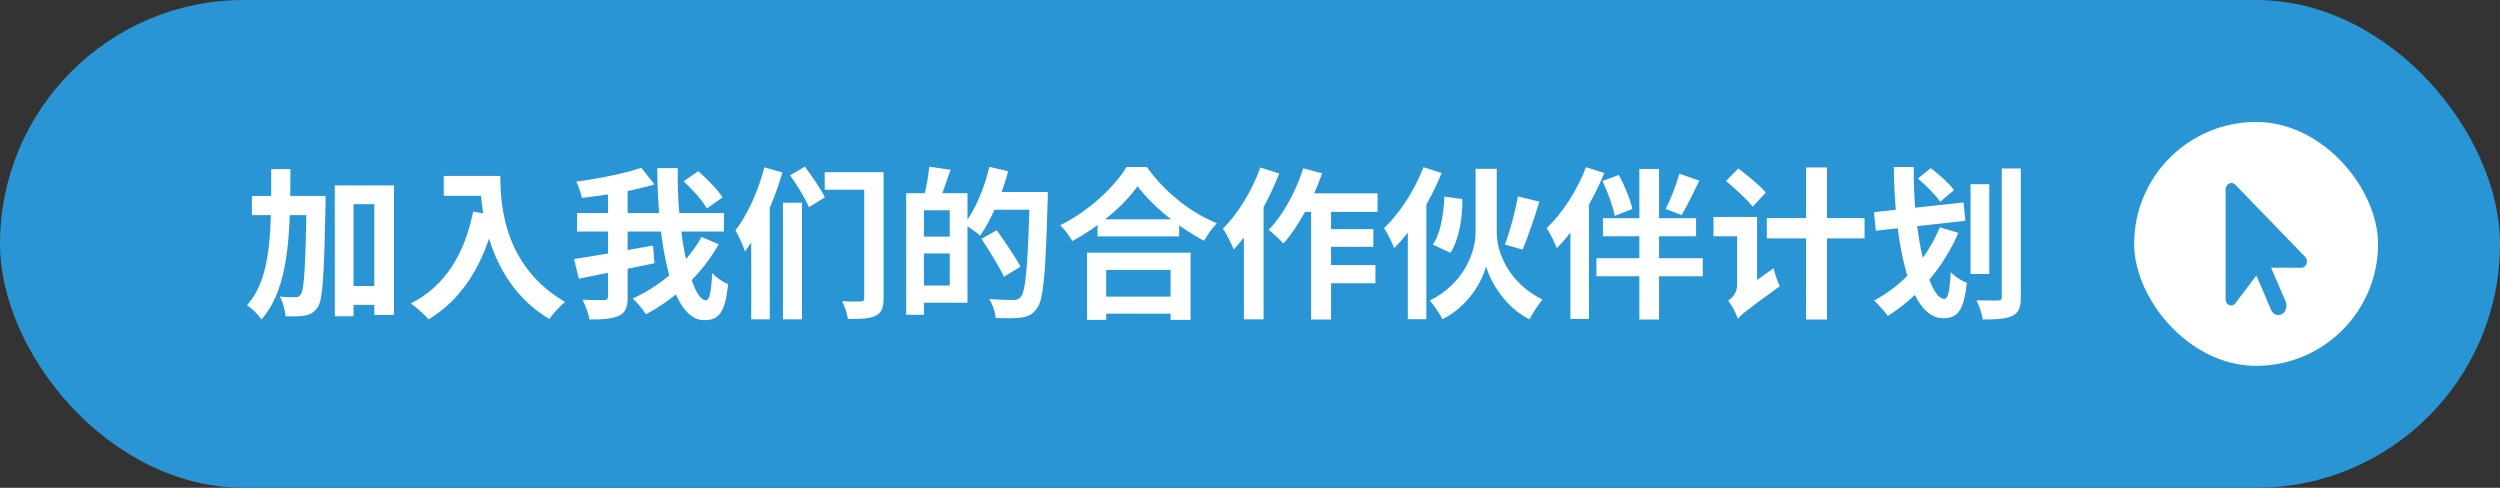 <svg width="246" height="48" viewBox="0 0 246 48" fill="none" xmlns="http://www.w3.org/2000/svg">
<rect x="0" y="0" width="246" height="48" fill="#333333" stroke="none"/>
<rect width="246" height="48" rx="24" fill="#2A95D5"/>
<path d="M33.792 28.144H37.904V30H33.792V28.144ZM24.784 19.28H30.656V21.168H24.784V19.28ZM32.944 18.24H38.768V30.992H36.832V20.096H34.784V31.12H32.944V18.24ZM30.176 19.28H32.032C32.032 19.28 32.032 19.92 32.032 20.16C31.888 27.008 31.776 29.472 31.264 30.224C30.896 30.752 30.56 30.944 30.032 31.04C29.552 31.152 28.832 31.152 28.096 31.12C28.064 30.56 27.856 29.728 27.536 29.184C28.176 29.248 28.752 29.248 29.056 29.248C29.296 29.264 29.44 29.184 29.6 28.96C29.936 28.48 30.064 26.176 30.176 19.712V19.28ZM26.688 16.64H28.576C28.56 22.944 28.496 28.256 25.728 31.44C25.424 30.976 24.784 30.336 24.304 30.032C26.8 27.216 26.672 22.496 26.688 16.64ZM43.664 17.312H48.192V19.264H43.664V17.312ZM47.248 17.312H49.232C49.232 20.352 49.664 26.24 55.6 29.712C55.152 30.064 54.384 30.912 54.048 31.392C47.952 27.728 47.248 20.576 47.248 17.312ZM46.56 20.816L48.768 21.216C47.648 25.968 45.52 29.408 42.176 31.424C41.824 31.008 40.928 30.208 40.432 29.856C43.776 28.16 45.696 25.056 46.56 20.816ZM67.264 17.84L68.704 16.848C69.584 17.6 70.624 18.672 71.104 19.424L69.552 20.512C69.136 19.744 68.128 18.624 67.264 17.84ZM56.784 20.96H71.232V22.784H56.784V20.96ZM56.48 25.488C58.416 25.2 61.456 24.672 64.256 24.16L64.4 25.904C61.808 26.448 59.024 27.008 56.96 27.424L56.48 25.488ZM59.824 18.384H61.76V29.2C61.76 30.24 61.552 30.768 60.896 31.072C60.256 31.376 59.312 31.44 58 31.44C57.92 30.896 57.6 30.032 57.312 29.488C58.224 29.536 59.152 29.536 59.44 29.52C59.728 29.52 59.824 29.44 59.824 29.168V18.384ZM63.104 16.512L64.4 18.144C62.32 18.784 59.584 19.216 57.264 19.472C57.168 19.024 56.928 18.304 56.704 17.872C58.96 17.568 61.456 17.072 63.104 16.512ZM64.672 16.544H66.688C66.576 22.992 68.016 29.552 69.472 29.552C69.808 29.552 69.984 28.768 70.08 26.864C70.48 27.312 71.136 27.76 71.648 27.968C71.344 30.8 70.736 31.504 69.28 31.504C65.968 31.504 64.72 23.728 64.672 16.544ZM69.024 23.312L70.72 24.032C69.056 27.008 66.448 29.392 63.552 30.928C63.264 30.448 62.736 29.808 62.256 29.376C64.992 28.128 67.6 25.952 69.024 23.312ZM81.152 16.944H85.76V18.672H81.152V16.944ZM85.04 16.944H86.944V29.344C86.944 30.288 86.752 30.768 86.16 31.072C85.568 31.36 84.704 31.392 83.44 31.392C83.376 30.912 83.104 30.096 82.864 29.632C83.6 29.68 84.448 29.68 84.704 29.664C84.96 29.648 85.04 29.568 85.04 29.312V16.944ZM77.744 17.248L79.2 16.4C79.888 17.328 80.784 18.608 81.168 19.424L79.6 20.384C79.264 19.552 78.432 18.224 77.744 17.248ZM77.04 19.952H78.912V31.424H77.04V19.952ZM75.216 16.464L76.992 16.976C76.176 19.776 74.832 22.8 73.296 24.736C73.168 24.272 72.672 23.168 72.368 22.672C73.552 21.136 74.608 18.8 75.216 16.464ZM73.92 20.88L75.68 19.104L75.744 19.136V31.424H73.92V20.88ZM90.288 19.008H95.2V29.792H90.288V28.096H93.456V20.688H90.288V19.008ZM89.168 19.008H90.912V30.976H89.168V19.008ZM90.208 23.28H94.304V24.944H90.208V23.28ZM91.44 16.4L93.536 16.704C93.168 17.792 92.768 18.928 92.448 19.68L90.912 19.344C91.136 18.512 91.36 17.28 91.44 16.4ZM97.312 18.896H101.984V20.64H97.312V18.896ZM101.328 18.896H103.104C103.104 18.896 103.104 19.52 103.088 19.76C102.88 26.96 102.688 29.504 102.032 30.352C101.584 30.976 101.136 31.152 100.48 31.248C99.872 31.344 98.896 31.328 97.968 31.28C97.936 30.752 97.68 29.936 97.328 29.424C98.368 29.504 99.328 29.52 99.728 29.52C100.048 29.52 100.224 29.456 100.432 29.232C100.944 28.688 101.152 25.936 101.328 19.264V18.896ZM97.36 16.416L99.2 16.848C98.576 19.216 97.536 21.648 96.448 23.184C96.096 22.864 95.312 22.32 94.864 22.064C95.936 20.72 96.848 18.544 97.36 16.416ZM96.576 23.504L98.08 22.656C98.864 23.76 99.92 25.296 100.416 26.24L98.784 27.232C98.352 26.256 97.344 24.688 96.576 23.504ZM108 21.584H116.032V23.264H108V21.584ZM107.808 29.184H116.064V30.864H107.808V29.184ZM106.96 24.864H117.152V31.472H115.184V26.56H108.848V31.472H106.96V24.864ZM111.936 18.32C110.624 20.192 108.16 22.304 105.52 23.712C105.264 23.264 104.736 22.56 104.32 22.16C107.088 20.816 109.664 18.4 110.848 16.432H112.848C114.592 18.896 117.168 20.928 119.744 21.968C119.264 22.448 118.816 23.104 118.48 23.696C116.016 22.4 113.328 20.224 111.936 18.32ZM127.872 19.024H135.552V20.848H126.976L127.872 19.024ZM129.984 22.544H135.136V24.288H129.984V22.544ZM129.968 26.08H135.344V27.872H129.968V26.08ZM129.008 19.632H130.976V31.44H129.008V19.632ZM128.24 16.56L130.096 17.056C129.2 19.648 127.76 22.304 126.288 23.968C125.984 23.616 125.248 22.928 124.832 22.624C126.24 21.184 127.504 18.88 128.24 16.56ZM124.016 16.48L125.872 17.072C124.832 19.792 123.152 22.72 121.392 24.544C121.216 24.064 120.672 22.976 120.336 22.496C121.808 21.04 123.2 18.768 124.016 16.48ZM122.4 20.896L124.32 18.96L124.336 18.976V31.424H122.4V20.896ZM149.36 19.328L151.472 19.84C150.96 21.536 150.336 23.36 149.824 24.56L148.08 24.064C148.56 22.8 149.104 20.816 149.36 19.328ZM146.24 16.608H147.28V22.896C147.28 24.704 148.352 27.792 151.776 29.472C151.36 29.968 150.8 30.864 150.496 31.424C147.92 30.128 146.576 27.472 146.224 26.192C145.92 27.52 144.56 30.112 141.936 31.408C141.696 30.928 141.088 30.032 140.688 29.568C144.112 27.904 145.2 24.688 145.2 22.896V16.608H146.24ZM142.128 19.344L143.904 19.584C143.904 21.536 143.568 23.568 142.72 24.88L140.992 24.064C141.728 23.024 142.064 21.088 142.128 19.344ZM140.064 16.448L141.856 17.024C140.768 19.744 139.008 22.608 137.184 24.416C137.024 23.968 136.512 22.912 136.192 22.448C137.712 21.008 139.2 18.736 140.064 16.448ZM138.528 20.88L140.336 19.056L140.352 19.072V31.408H138.528V20.88ZM161.312 16.624H163.248V31.44H161.312V16.624ZM157.728 21.472H166.896V23.248H157.728V21.472ZM157.088 25.408H167.552V27.184H157.088V25.408ZM157.68 17.808L159.296 17.216C159.856 18.256 160.432 19.648 160.624 20.56L158.896 21.248C158.736 20.352 158.208 18.912 157.68 17.808ZM165.248 17.088L167.216 17.776C166.624 18.992 165.984 20.304 165.472 21.168L163.904 20.56C164.384 19.616 164.96 18.16 165.248 17.088ZM156.064 16.448L157.856 17.024C156.768 19.744 155.008 22.608 153.184 24.416C153.024 23.968 152.512 22.912 152.192 22.448C153.712 21.008 155.2 18.736 156.064 16.448ZM154.528 20.88L156.336 19.056L156.352 19.072V31.392H154.528V20.88ZM169.84 17.808L171.056 16.576C171.952 17.264 173.184 18.256 173.76 18.944L172.464 20.336C171.936 19.648 170.736 18.56 169.84 17.808ZM171.008 31.376L170.56 29.504L170.992 28.88L174.528 26.4C174.64 26.944 174.928 27.776 175.136 28.16C171.888 30.512 171.312 30.976 171.008 31.376ZM168.608 21.344H172.176V23.248H168.608V21.344ZM173.856 21.456H183.472V23.456H173.856V21.456ZM177.712 16.48H179.776V31.44H177.712V16.48ZM171.008 31.376C170.848 30.864 170.384 29.984 170.048 29.584C170.432 29.344 170.928 28.8 170.928 28.08V21.344H172.896V29.52C172.896 29.52 171.008 30.672 171.008 31.376ZM193.904 18.128H195.744V26.96H193.904V18.128ZM196.976 16.576H198.848V29.216C198.848 30.256 198.64 30.768 198.032 31.072C197.408 31.376 196.48 31.44 195.104 31.44C195.04 30.928 194.752 30.08 194.496 29.552C195.392 29.584 196.304 29.568 196.576 29.568C196.864 29.568 196.976 29.488 196.976 29.216V16.576ZM184.4 20.88L193.216 19.92L193.392 21.728L184.576 22.704L184.4 20.88ZM186.352 16.432H188.32C188.208 22.992 189.792 29.408 191.312 29.408C191.68 29.408 191.856 28.656 191.952 26.784C192.368 27.216 193.024 27.648 193.536 27.824C193.232 30.624 192.608 31.312 191.184 31.312C187.824 31.312 186.416 23.728 186.352 16.432ZM190.88 22.368L192.704 22.912C191.184 26.416 188.64 29.296 185.76 31.088C185.472 30.688 184.8 29.936 184.416 29.568C187.248 28.064 189.6 25.472 190.88 22.368ZM188.72 17.568L189.984 16.544C190.8 17.152 191.808 18.064 192.272 18.704L190.912 19.856C190.496 19.216 189.52 18.24 188.72 17.568Z" fill="white"/>
<rect x="210" y="12" width="24" height="24" rx="12" fill="white"/>
<path d="M219 18.696C219 18.319 219.25 18 219.575 18C219.7 18 219.85 18.087 219.95 18.174L226.8 25.246C226.925 25.362 227 25.536 227 25.71C227 26.087 226.75 26.347 226.425 26.347H223.475L224.9 29.651C225.1 30.115 224.95 30.666 224.55 30.898C224.15 31.13 223.675 30.956 223.475 30.492L222.025 27.101L219.95 29.854C219.85 29.999 219.7 30.057 219.55 30.057C219.225 30.057 219 29.796 219 29.42V18.696Z" fill="#2A95D5"/>
</svg>
